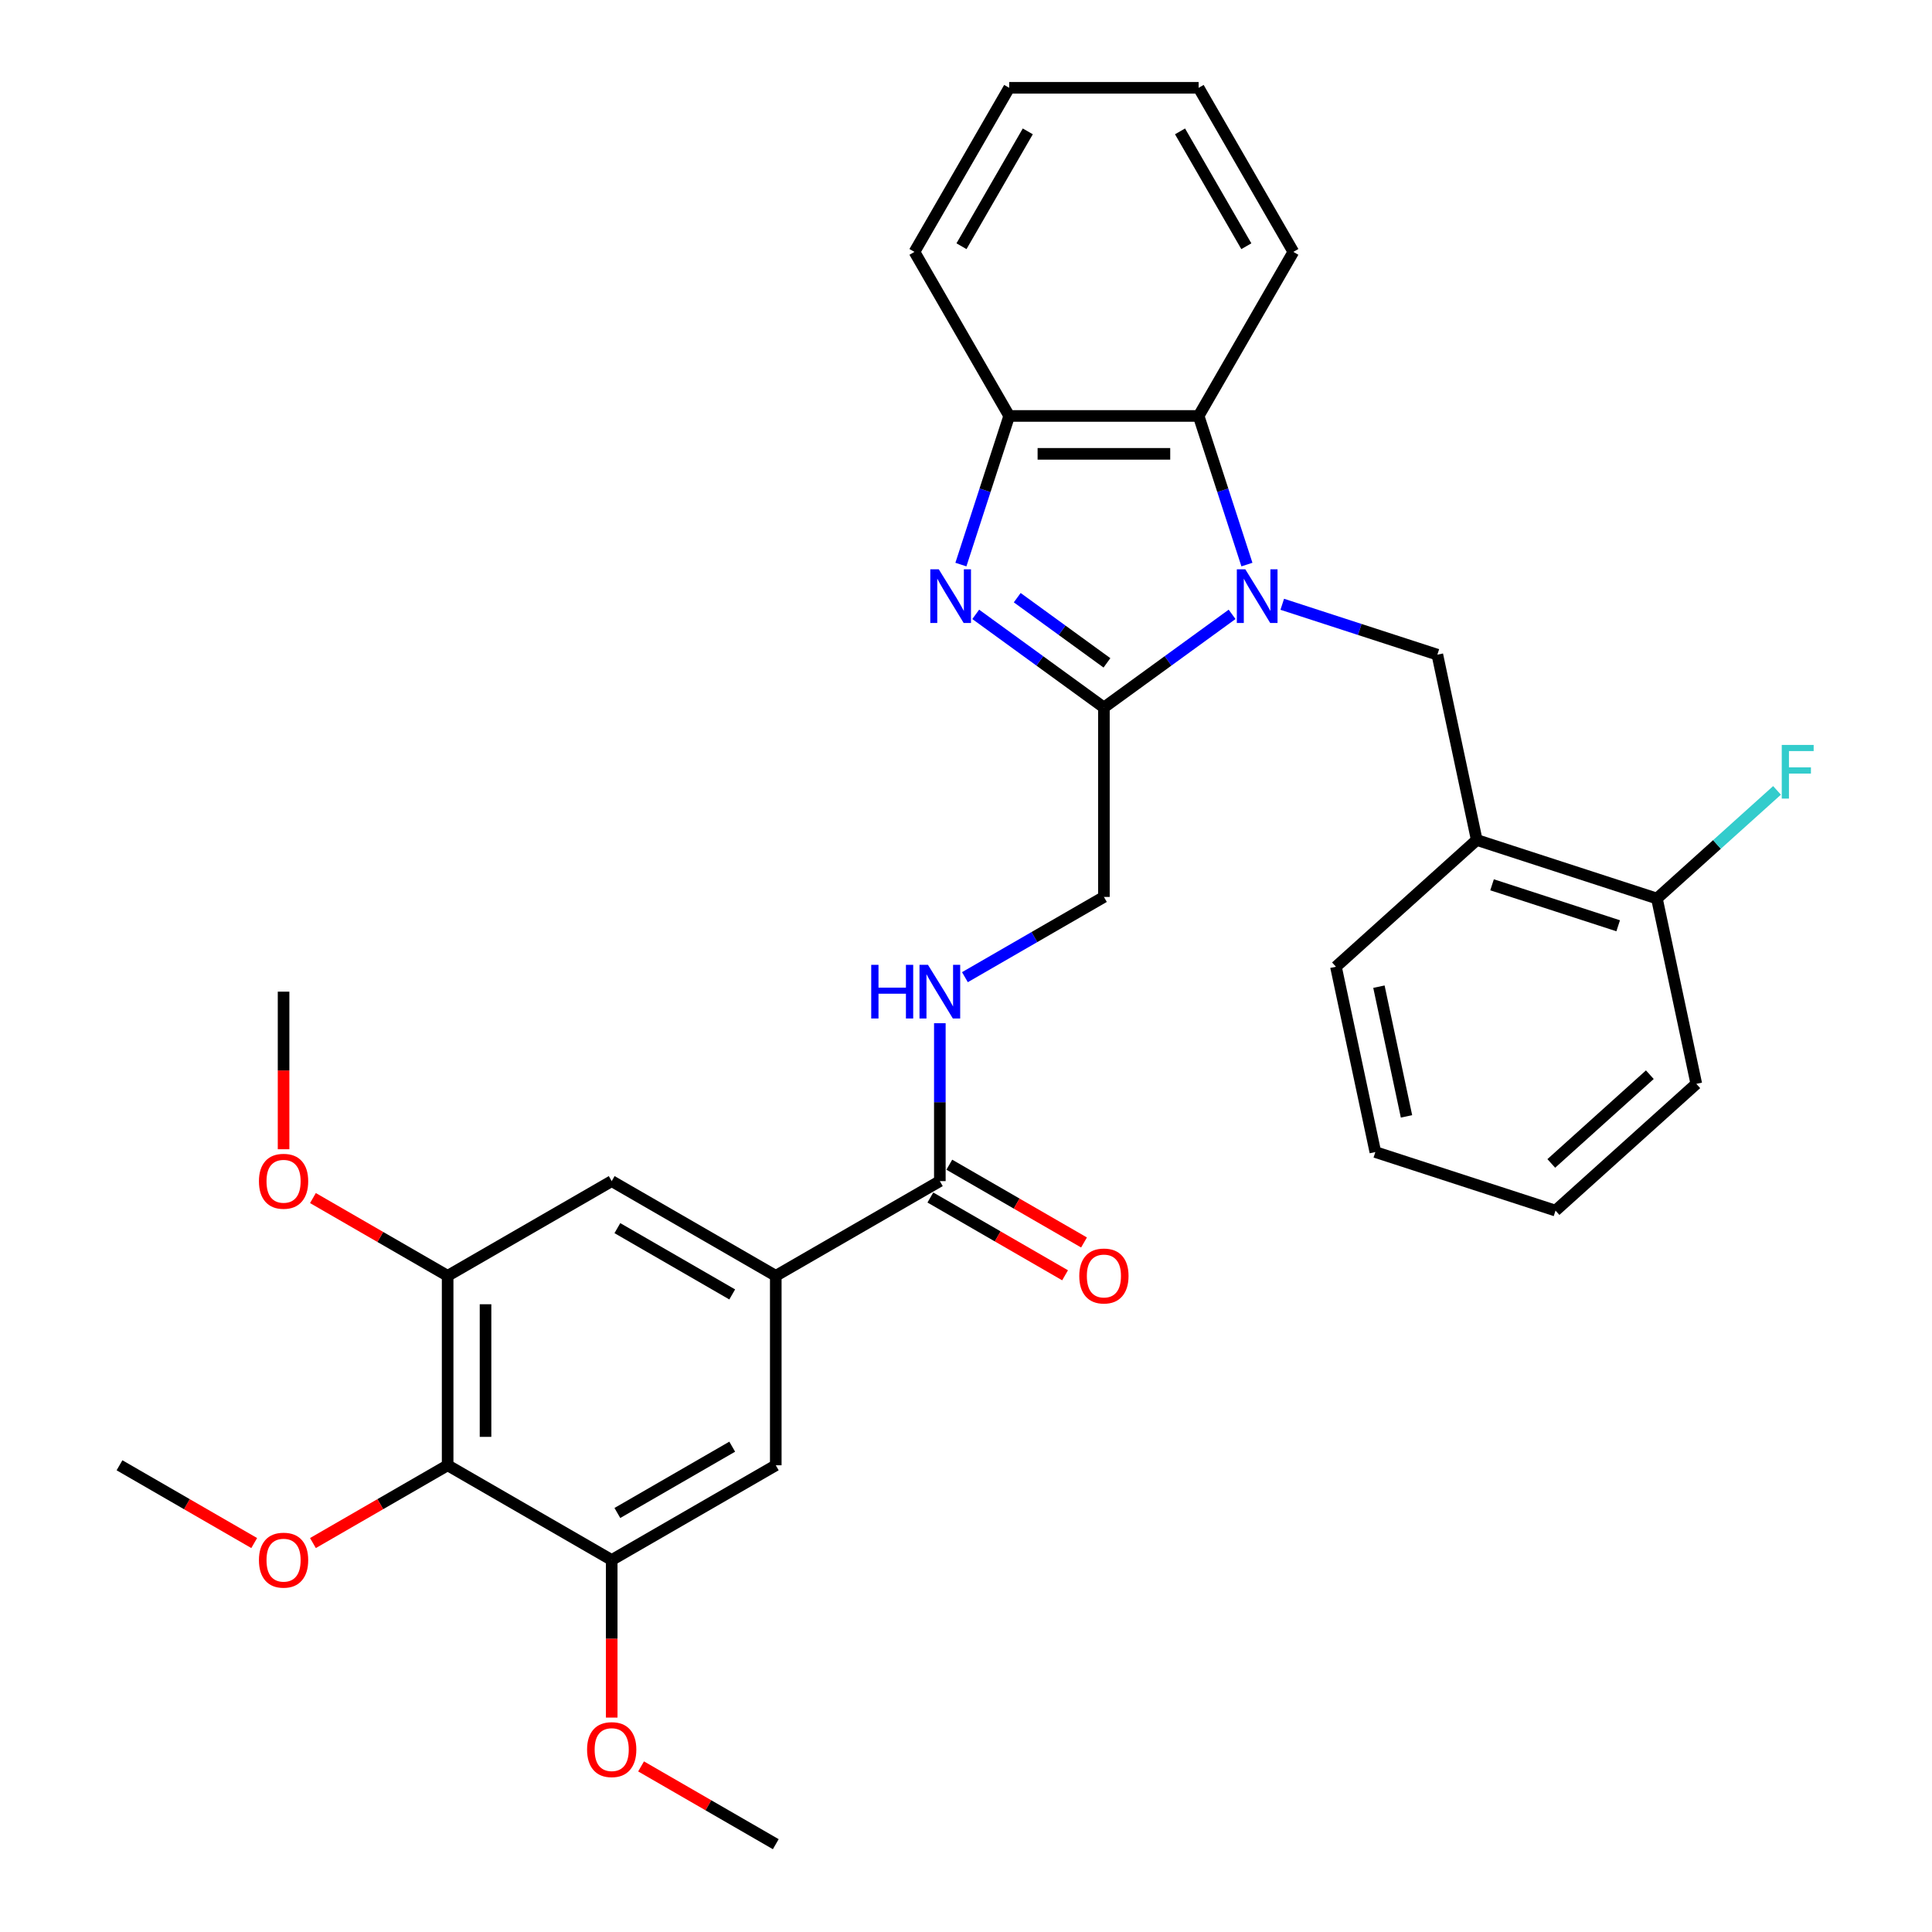 <?xml version='1.0' encoding='iso-8859-1'?>
<svg version='1.1' baseProfile='full'
              xmlns='http://www.w3.org/2000/svg'
                      xmlns:rdkit='http://www.rdkit.org/xml'
                      xmlns:xlink='http://www.w3.org/1999/xlink'
                  xml:space='preserve'
width='1000px' height='1000px' viewBox='0 0 1000 1000'>
<!-- END OF HEADER -->
<rect style='opacity:1.0;fill:#FFFFFF;stroke:none' width='1000' height='1000' x='0' y='0'> </rect>
<path class='bond-0' d='M 637.73,317.989 L 604.556,342.091' style='fill:none;fill-rule:evenodd;stroke:#0000FF;stroke-width:6px;stroke-linecap:butt;stroke-linejoin:miter;stroke-opacity:1' />
<path class='bond-0' d='M 604.556,342.091 L 571.382,366.194' style='fill:none;fill-rule:evenodd;stroke:#000000;stroke-width:6px;stroke-linecap:butt;stroke-linejoin:miter;stroke-opacity:1' />
<path class='bond-2' d='M 645.405,292.22 L 632.908,253.758' style='fill:none;fill-rule:evenodd;stroke:#0000FF;stroke-width:6px;stroke-linecap:butt;stroke-linejoin:miter;stroke-opacity:1' />
<path class='bond-2' d='M 632.908,253.758 L 620.411,215.297' style='fill:none;fill-rule:evenodd;stroke:#000000;stroke-width:6px;stroke-linecap:butt;stroke-linejoin:miter;stroke-opacity:1' />
<path class='bond-3' d='M 663.696,312.775 L 703.834,325.816' style='fill:none;fill-rule:evenodd;stroke:#0000FF;stroke-width:6px;stroke-linecap:butt;stroke-linejoin:miter;stroke-opacity:1' />
<path class='bond-3' d='M 703.834,325.816 L 743.972,338.858' style='fill:none;fill-rule:evenodd;stroke:#000000;stroke-width:6px;stroke-linecap:butt;stroke-linejoin:miter;stroke-opacity:1' />
<path class='bond-1' d='M 571.382,366.194 L 538.208,342.091' style='fill:none;fill-rule:evenodd;stroke:#000000;stroke-width:6px;stroke-linecap:butt;stroke-linejoin:miter;stroke-opacity:1' />
<path class='bond-1' d='M 538.208,342.091 L 505.034,317.989' style='fill:none;fill-rule:evenodd;stroke:#0000FF;stroke-width:6px;stroke-linecap:butt;stroke-linejoin:miter;stroke-opacity:1' />
<path class='bond-1' d='M 572.957,343.097 L 549.735,326.225' style='fill:none;fill-rule:evenodd;stroke:#000000;stroke-width:6px;stroke-linecap:butt;stroke-linejoin:miter;stroke-opacity:1' />
<path class='bond-1' d='M 549.735,326.225 L 526.514,309.354' style='fill:none;fill-rule:evenodd;stroke:#0000FF;stroke-width:6px;stroke-linecap:butt;stroke-linejoin:miter;stroke-opacity:1' />
<path class='bond-14' d='M 571.382,366.194 L 571.382,464.252' style='fill:none;fill-rule:evenodd;stroke:#000000;stroke-width:6px;stroke-linecap:butt;stroke-linejoin:miter;stroke-opacity:1' />
<path class='bond-32' d='M 497.359,292.22 L 509.856,253.758' style='fill:none;fill-rule:evenodd;stroke:#0000FF;stroke-width:6px;stroke-linecap:butt;stroke-linejoin:miter;stroke-opacity:1' />
<path class='bond-32' d='M 509.856,253.758 L 522.353,215.297' style='fill:none;fill-rule:evenodd;stroke:#000000;stroke-width:6px;stroke-linecap:butt;stroke-linejoin:miter;stroke-opacity:1' />
<path class='bond-4' d='M 620.411,215.297 L 522.353,215.297' style='fill:none;fill-rule:evenodd;stroke:#000000;stroke-width:6px;stroke-linecap:butt;stroke-linejoin:miter;stroke-opacity:1' />
<path class='bond-4' d='M 605.703,234.909 L 537.061,234.909' style='fill:none;fill-rule:evenodd;stroke:#000000;stroke-width:6px;stroke-linecap:butt;stroke-linejoin:miter;stroke-opacity:1' />
<path class='bond-21' d='M 620.411,215.297 L 669.441,130.376' style='fill:none;fill-rule:evenodd;stroke:#000000;stroke-width:6px;stroke-linecap:butt;stroke-linejoin:miter;stroke-opacity:1' />
<path class='bond-10' d='M 743.972,338.858 L 764.36,434.774' style='fill:none;fill-rule:evenodd;stroke:#000000;stroke-width:6px;stroke-linecap:butt;stroke-linejoin:miter;stroke-opacity:1' />
<path class='bond-22' d='M 522.353,215.297 L 473.323,130.376' style='fill:none;fill-rule:evenodd;stroke:#000000;stroke-width:6px;stroke-linecap:butt;stroke-linejoin:miter;stroke-opacity:1' />
<path class='bond-5' d='M 231.697,758.428 L 231.697,660.37' style='fill:none;fill-rule:evenodd;stroke:#000000;stroke-width:6px;stroke-linecap:butt;stroke-linejoin:miter;stroke-opacity:1' />
<path class='bond-5' d='M 251.309,743.719 L 251.309,675.078' style='fill:none;fill-rule:evenodd;stroke:#000000;stroke-width:6px;stroke-linecap:butt;stroke-linejoin:miter;stroke-opacity:1' />
<path class='bond-17' d='M 231.697,758.428 L 196.836,778.555' style='fill:none;fill-rule:evenodd;stroke:#000000;stroke-width:6px;stroke-linecap:butt;stroke-linejoin:miter;stroke-opacity:1' />
<path class='bond-17' d='M 196.836,778.555 L 161.975,798.682' style='fill:none;fill-rule:evenodd;stroke:#FF0000;stroke-width:6px;stroke-linecap:butt;stroke-linejoin:miter;stroke-opacity:1' />
<path class='bond-35' d='M 231.697,758.428 L 316.618,807.458' style='fill:none;fill-rule:evenodd;stroke:#000000;stroke-width:6px;stroke-linecap:butt;stroke-linejoin:miter;stroke-opacity:1' />
<path class='bond-6' d='M 401.54,660.37 L 486.461,611.34' style='fill:none;fill-rule:evenodd;stroke:#000000;stroke-width:6px;stroke-linecap:butt;stroke-linejoin:miter;stroke-opacity:1' />
<path class='bond-11' d='M 401.54,660.37 L 401.54,758.428' style='fill:none;fill-rule:evenodd;stroke:#000000;stroke-width:6px;stroke-linecap:butt;stroke-linejoin:miter;stroke-opacity:1' />
<path class='bond-12' d='M 401.54,660.37 L 316.618,611.34' style='fill:none;fill-rule:evenodd;stroke:#000000;stroke-width:6px;stroke-linecap:butt;stroke-linejoin:miter;stroke-opacity:1' />
<path class='bond-12' d='M 378.995,669.999 L 319.551,635.679' style='fill:none;fill-rule:evenodd;stroke:#000000;stroke-width:6px;stroke-linecap:butt;stroke-linejoin:miter;stroke-opacity:1' />
<path class='bond-7' d='M 486.461,611.34 L 486.461,570.479' style='fill:none;fill-rule:evenodd;stroke:#000000;stroke-width:6px;stroke-linecap:butt;stroke-linejoin:miter;stroke-opacity:1' />
<path class='bond-7' d='M 486.461,570.479 L 486.461,529.618' style='fill:none;fill-rule:evenodd;stroke:#0000FF;stroke-width:6px;stroke-linecap:butt;stroke-linejoin:miter;stroke-opacity:1' />
<path class='bond-16' d='M 481.558,619.832 L 516.419,639.959' style='fill:none;fill-rule:evenodd;stroke:#000000;stroke-width:6px;stroke-linecap:butt;stroke-linejoin:miter;stroke-opacity:1' />
<path class='bond-16' d='M 516.419,639.959 L 551.28,660.087' style='fill:none;fill-rule:evenodd;stroke:#FF0000;stroke-width:6px;stroke-linecap:butt;stroke-linejoin:miter;stroke-opacity:1' />
<path class='bond-16' d='M 491.364,602.848 L 526.225,622.975' style='fill:none;fill-rule:evenodd;stroke:#000000;stroke-width:6px;stroke-linecap:butt;stroke-linejoin:miter;stroke-opacity:1' />
<path class='bond-16' d='M 526.225,622.975 L 561.086,643.102' style='fill:none;fill-rule:evenodd;stroke:#FF0000;stroke-width:6px;stroke-linecap:butt;stroke-linejoin:miter;stroke-opacity:1' />
<path class='bond-8' d='M 316.618,807.458 L 401.54,758.428' style='fill:none;fill-rule:evenodd;stroke:#000000;stroke-width:6px;stroke-linecap:butt;stroke-linejoin:miter;stroke-opacity:1' />
<path class='bond-8' d='M 319.551,783.119 L 378.995,748.798' style='fill:none;fill-rule:evenodd;stroke:#000000;stroke-width:6px;stroke-linecap:butt;stroke-linejoin:miter;stroke-opacity:1' />
<path class='bond-18' d='M 316.618,807.458 L 316.618,848.24' style='fill:none;fill-rule:evenodd;stroke:#000000;stroke-width:6px;stroke-linecap:butt;stroke-linejoin:miter;stroke-opacity:1' />
<path class='bond-18' d='M 316.618,848.24 L 316.618,889.023' style='fill:none;fill-rule:evenodd;stroke:#FF0000;stroke-width:6px;stroke-linecap:butt;stroke-linejoin:miter;stroke-opacity:1' />
<path class='bond-9' d='M 231.697,660.37 L 316.618,611.34' style='fill:none;fill-rule:evenodd;stroke:#000000;stroke-width:6px;stroke-linecap:butt;stroke-linejoin:miter;stroke-opacity:1' />
<path class='bond-19' d='M 231.697,660.37 L 196.836,640.243' style='fill:none;fill-rule:evenodd;stroke:#000000;stroke-width:6px;stroke-linecap:butt;stroke-linejoin:miter;stroke-opacity:1' />
<path class='bond-19' d='M 196.836,640.243 L 161.975,620.115' style='fill:none;fill-rule:evenodd;stroke:#FF0000;stroke-width:6px;stroke-linecap:butt;stroke-linejoin:miter;stroke-opacity:1' />
<path class='bond-15' d='M 764.36,434.774 L 857.619,465.076' style='fill:none;fill-rule:evenodd;stroke:#000000;stroke-width:6px;stroke-linecap:butt;stroke-linejoin:miter;stroke-opacity:1' />
<path class='bond-15' d='M 772.288,457.971 L 837.57,479.182' style='fill:none;fill-rule:evenodd;stroke:#000000;stroke-width:6px;stroke-linecap:butt;stroke-linejoin:miter;stroke-opacity:1' />
<path class='bond-23' d='M 764.36,434.774 L 691.488,500.388' style='fill:none;fill-rule:evenodd;stroke:#000000;stroke-width:6px;stroke-linecap:butt;stroke-linejoin:miter;stroke-opacity:1' />
<path class='bond-13' d='M 499.444,505.786 L 535.413,485.019' style='fill:none;fill-rule:evenodd;stroke:#0000FF;stroke-width:6px;stroke-linecap:butt;stroke-linejoin:miter;stroke-opacity:1' />
<path class='bond-13' d='M 535.413,485.019 L 571.382,464.252' style='fill:none;fill-rule:evenodd;stroke:#000000;stroke-width:6px;stroke-linecap:butt;stroke-linejoin:miter;stroke-opacity:1' />
<path class='bond-20' d='M 857.619,465.076 L 888.701,437.089' style='fill:none;fill-rule:evenodd;stroke:#000000;stroke-width:6px;stroke-linecap:butt;stroke-linejoin:miter;stroke-opacity:1' />
<path class='bond-20' d='M 888.701,437.089 L 919.783,409.103' style='fill:none;fill-rule:evenodd;stroke:#33CCCC;stroke-width:6px;stroke-linecap:butt;stroke-linejoin:miter;stroke-opacity:1' />
<path class='bond-24' d='M 857.619,465.076 L 878.007,560.992' style='fill:none;fill-rule:evenodd;stroke:#000000;stroke-width:6px;stroke-linecap:butt;stroke-linejoin:miter;stroke-opacity:1' />
<path class='bond-25' d='M 131.577,798.682 L 96.716,778.555' style='fill:none;fill-rule:evenodd;stroke:#FF0000;stroke-width:6px;stroke-linecap:butt;stroke-linejoin:miter;stroke-opacity:1' />
<path class='bond-25' d='M 96.716,778.555 L 61.855,758.428' style='fill:none;fill-rule:evenodd;stroke:#000000;stroke-width:6px;stroke-linecap:butt;stroke-linejoin:miter;stroke-opacity:1' />
<path class='bond-26' d='M 331.817,914.291 L 366.678,934.418' style='fill:none;fill-rule:evenodd;stroke:#FF0000;stroke-width:6px;stroke-linecap:butt;stroke-linejoin:miter;stroke-opacity:1' />
<path class='bond-26' d='M 366.678,934.418 L 401.54,954.545' style='fill:none;fill-rule:evenodd;stroke:#000000;stroke-width:6px;stroke-linecap:butt;stroke-linejoin:miter;stroke-opacity:1' />
<path class='bond-27' d='M 146.776,594.847 L 146.776,554.064' style='fill:none;fill-rule:evenodd;stroke:#FF0000;stroke-width:6px;stroke-linecap:butt;stroke-linejoin:miter;stroke-opacity:1' />
<path class='bond-27' d='M 146.776,554.064 L 146.776,513.282' style='fill:none;fill-rule:evenodd;stroke:#000000;stroke-width:6px;stroke-linecap:butt;stroke-linejoin:miter;stroke-opacity:1' />
<path class='bond-28' d='M 669.441,130.376 L 620.411,45.455' style='fill:none;fill-rule:evenodd;stroke:#000000;stroke-width:6px;stroke-linecap:butt;stroke-linejoin:miter;stroke-opacity:1' />
<path class='bond-28' d='M 645.102,127.443 L 610.781,67.999' style='fill:none;fill-rule:evenodd;stroke:#000000;stroke-width:6px;stroke-linecap:butt;stroke-linejoin:miter;stroke-opacity:1' />
<path class='bond-33' d='M 473.323,130.376 L 522.353,45.455' style='fill:none;fill-rule:evenodd;stroke:#000000;stroke-width:6px;stroke-linecap:butt;stroke-linejoin:miter;stroke-opacity:1' />
<path class='bond-33' d='M 497.662,127.443 L 531.983,67.999' style='fill:none;fill-rule:evenodd;stroke:#000000;stroke-width:6px;stroke-linecap:butt;stroke-linejoin:miter;stroke-opacity:1' />
<path class='bond-29' d='M 691.488,500.388 L 711.876,596.304' style='fill:none;fill-rule:evenodd;stroke:#000000;stroke-width:6px;stroke-linecap:butt;stroke-linejoin:miter;stroke-opacity:1' />
<path class='bond-29' d='M 713.729,510.698 L 728.001,577.839' style='fill:none;fill-rule:evenodd;stroke:#000000;stroke-width:6px;stroke-linecap:butt;stroke-linejoin:miter;stroke-opacity:1' />
<path class='bond-34' d='M 878.007,560.992 L 805.135,626.606' style='fill:none;fill-rule:evenodd;stroke:#000000;stroke-width:6px;stroke-linecap:butt;stroke-linejoin:miter;stroke-opacity:1' />
<path class='bond-34' d='M 853.953,556.259 L 802.943,602.189' style='fill:none;fill-rule:evenodd;stroke:#000000;stroke-width:6px;stroke-linecap:butt;stroke-linejoin:miter;stroke-opacity:1' />
<path class='bond-30' d='M 620.411,45.455 L 522.353,45.455' style='fill:none;fill-rule:evenodd;stroke:#000000;stroke-width:6px;stroke-linecap:butt;stroke-linejoin:miter;stroke-opacity:1' />
<path class='bond-31' d='M 711.876,596.304 L 805.135,626.606' style='fill:none;fill-rule:evenodd;stroke:#000000;stroke-width:6px;stroke-linecap:butt;stroke-linejoin:miter;stroke-opacity:1' />
<path  class='atom-0' d='M 644.575 294.671
L 653.674 309.38
Q 654.577 310.831, 656.028 313.459
Q 657.479 316.087, 657.558 316.244
L 657.558 294.671
L 661.245 294.671
L 661.245 322.441
L 657.44 322.441
L 647.673 306.36
Q 646.536 304.477, 645.32 302.32
Q 644.143 300.163, 643.79 299.496
L 643.79 322.441
L 640.182 322.441
L 640.182 294.671
L 644.575 294.671
' fill='#0000FF'/>
<path  class='atom-2' d='M 485.912 294.671
L 495.012 309.38
Q 495.914 310.831, 497.366 313.459
Q 498.817 316.087, 498.895 316.244
L 498.895 294.671
L 502.582 294.671
L 502.582 322.441
L 498.778 322.441
L 489.011 306.36
Q 487.874 304.477, 486.658 302.32
Q 485.481 300.163, 485.128 299.496
L 485.128 322.441
L 481.519 322.441
L 481.519 294.671
L 485.912 294.671
' fill='#0000FF'/>
<path  class='atom-14' d='M 450.944 499.397
L 454.709 499.397
L 454.709 511.203
L 468.908 511.203
L 468.908 499.397
L 472.674 499.397
L 472.674 527.167
L 468.908 527.167
L 468.908 514.341
L 454.709 514.341
L 454.709 527.167
L 450.944 527.167
L 450.944 499.397
' fill='#0000FF'/>
<path  class='atom-14' d='M 480.322 499.397
L 489.422 514.105
Q 490.324 515.557, 491.776 518.185
Q 493.227 520.813, 493.305 520.969
L 493.305 499.397
L 496.992 499.397
L 496.992 527.167
L 493.188 527.167
L 483.421 511.085
Q 482.283 509.202, 481.068 507.045
Q 479.891 504.888, 479.538 504.221
L 479.538 527.167
L 475.929 527.167
L 475.929 499.397
L 480.322 499.397
' fill='#0000FF'/>
<path  class='atom-17' d='M 558.634 660.448
Q 558.634 653.78, 561.929 650.054
Q 565.224 646.328, 571.382 646.328
Q 577.54 646.328, 580.835 650.054
Q 584.13 653.78, 584.13 660.448
Q 584.13 667.194, 580.796 671.038
Q 577.462 674.843, 571.382 674.843
Q 565.263 674.843, 561.929 671.038
Q 558.634 667.234, 558.634 660.448
M 571.382 671.705
Q 575.618 671.705, 577.893 668.881
Q 580.207 666.018, 580.207 660.448
Q 580.207 654.996, 577.893 652.25
Q 575.618 649.465, 571.382 649.465
Q 567.146 649.465, 564.832 652.211
Q 562.557 654.957, 562.557 660.448
Q 562.557 666.057, 564.832 668.881
Q 567.146 671.705, 571.382 671.705
' fill='#FF0000'/>
<path  class='atom-18' d='M 134.028 807.536
Q 134.028 800.868, 137.323 797.142
Q 140.618 793.416, 146.776 793.416
Q 152.934 793.416, 156.229 797.142
Q 159.523 800.868, 159.523 807.536
Q 159.523 814.282, 156.189 818.126
Q 152.855 821.931, 146.776 821.931
Q 140.657 821.931, 137.323 818.126
Q 134.028 814.322, 134.028 807.536
M 146.776 818.793
Q 151.012 818.793, 153.287 815.969
Q 155.601 813.106, 155.601 807.536
Q 155.601 802.084, 153.287 799.338
Q 151.012 796.553, 146.776 796.553
Q 142.54 796.553, 140.225 799.299
Q 137.95 802.045, 137.95 807.536
Q 137.95 813.145, 140.225 815.969
Q 142.54 818.793, 146.776 818.793
' fill='#FF0000'/>
<path  class='atom-19' d='M 303.871 905.595
Q 303.871 898.927, 307.165 895.2
Q 310.46 891.474, 316.618 891.474
Q 322.776 891.474, 326.071 895.2
Q 329.366 898.927, 329.366 905.595
Q 329.366 912.341, 326.032 916.185
Q 322.698 919.99, 316.618 919.99
Q 310.499 919.99, 307.165 916.185
Q 303.871 912.38, 303.871 905.595
M 316.618 916.852
Q 320.854 916.852, 323.129 914.028
Q 325.444 911.164, 325.444 905.595
Q 325.444 900.143, 323.129 897.397
Q 320.854 894.612, 316.618 894.612
Q 312.382 894.612, 310.068 897.358
Q 307.793 900.103, 307.793 905.595
Q 307.793 911.204, 310.068 914.028
Q 312.382 916.852, 316.618 916.852
' fill='#FF0000'/>
<path  class='atom-20' d='M 134.028 611.419
Q 134.028 604.751, 137.323 601.025
Q 140.618 597.298, 146.776 597.298
Q 152.934 597.298, 156.229 601.025
Q 159.523 604.751, 159.523 611.419
Q 159.523 618.165, 156.189 622.009
Q 152.855 625.814, 146.776 625.814
Q 140.657 625.814, 137.323 622.009
Q 134.028 618.204, 134.028 611.419
M 146.776 622.676
Q 151.012 622.676, 153.287 619.852
Q 155.601 616.988, 155.601 611.419
Q 155.601 605.967, 153.287 603.221
Q 151.012 600.436, 146.776 600.436
Q 142.54 600.436, 140.225 603.182
Q 137.95 605.927, 137.95 611.419
Q 137.95 617.028, 140.225 619.852
Q 142.54 622.676, 146.776 622.676
' fill='#FF0000'/>
<path  class='atom-21' d='M 922.234 385.577
L 938.747 385.577
L 938.747 388.754
L 925.961 388.754
L 925.961 397.187
L 937.335 397.187
L 937.335 400.403
L 925.961 400.403
L 925.961 413.347
L 922.234 413.347
L 922.234 385.577
' fill='#33CCCC'/>
</svg>
